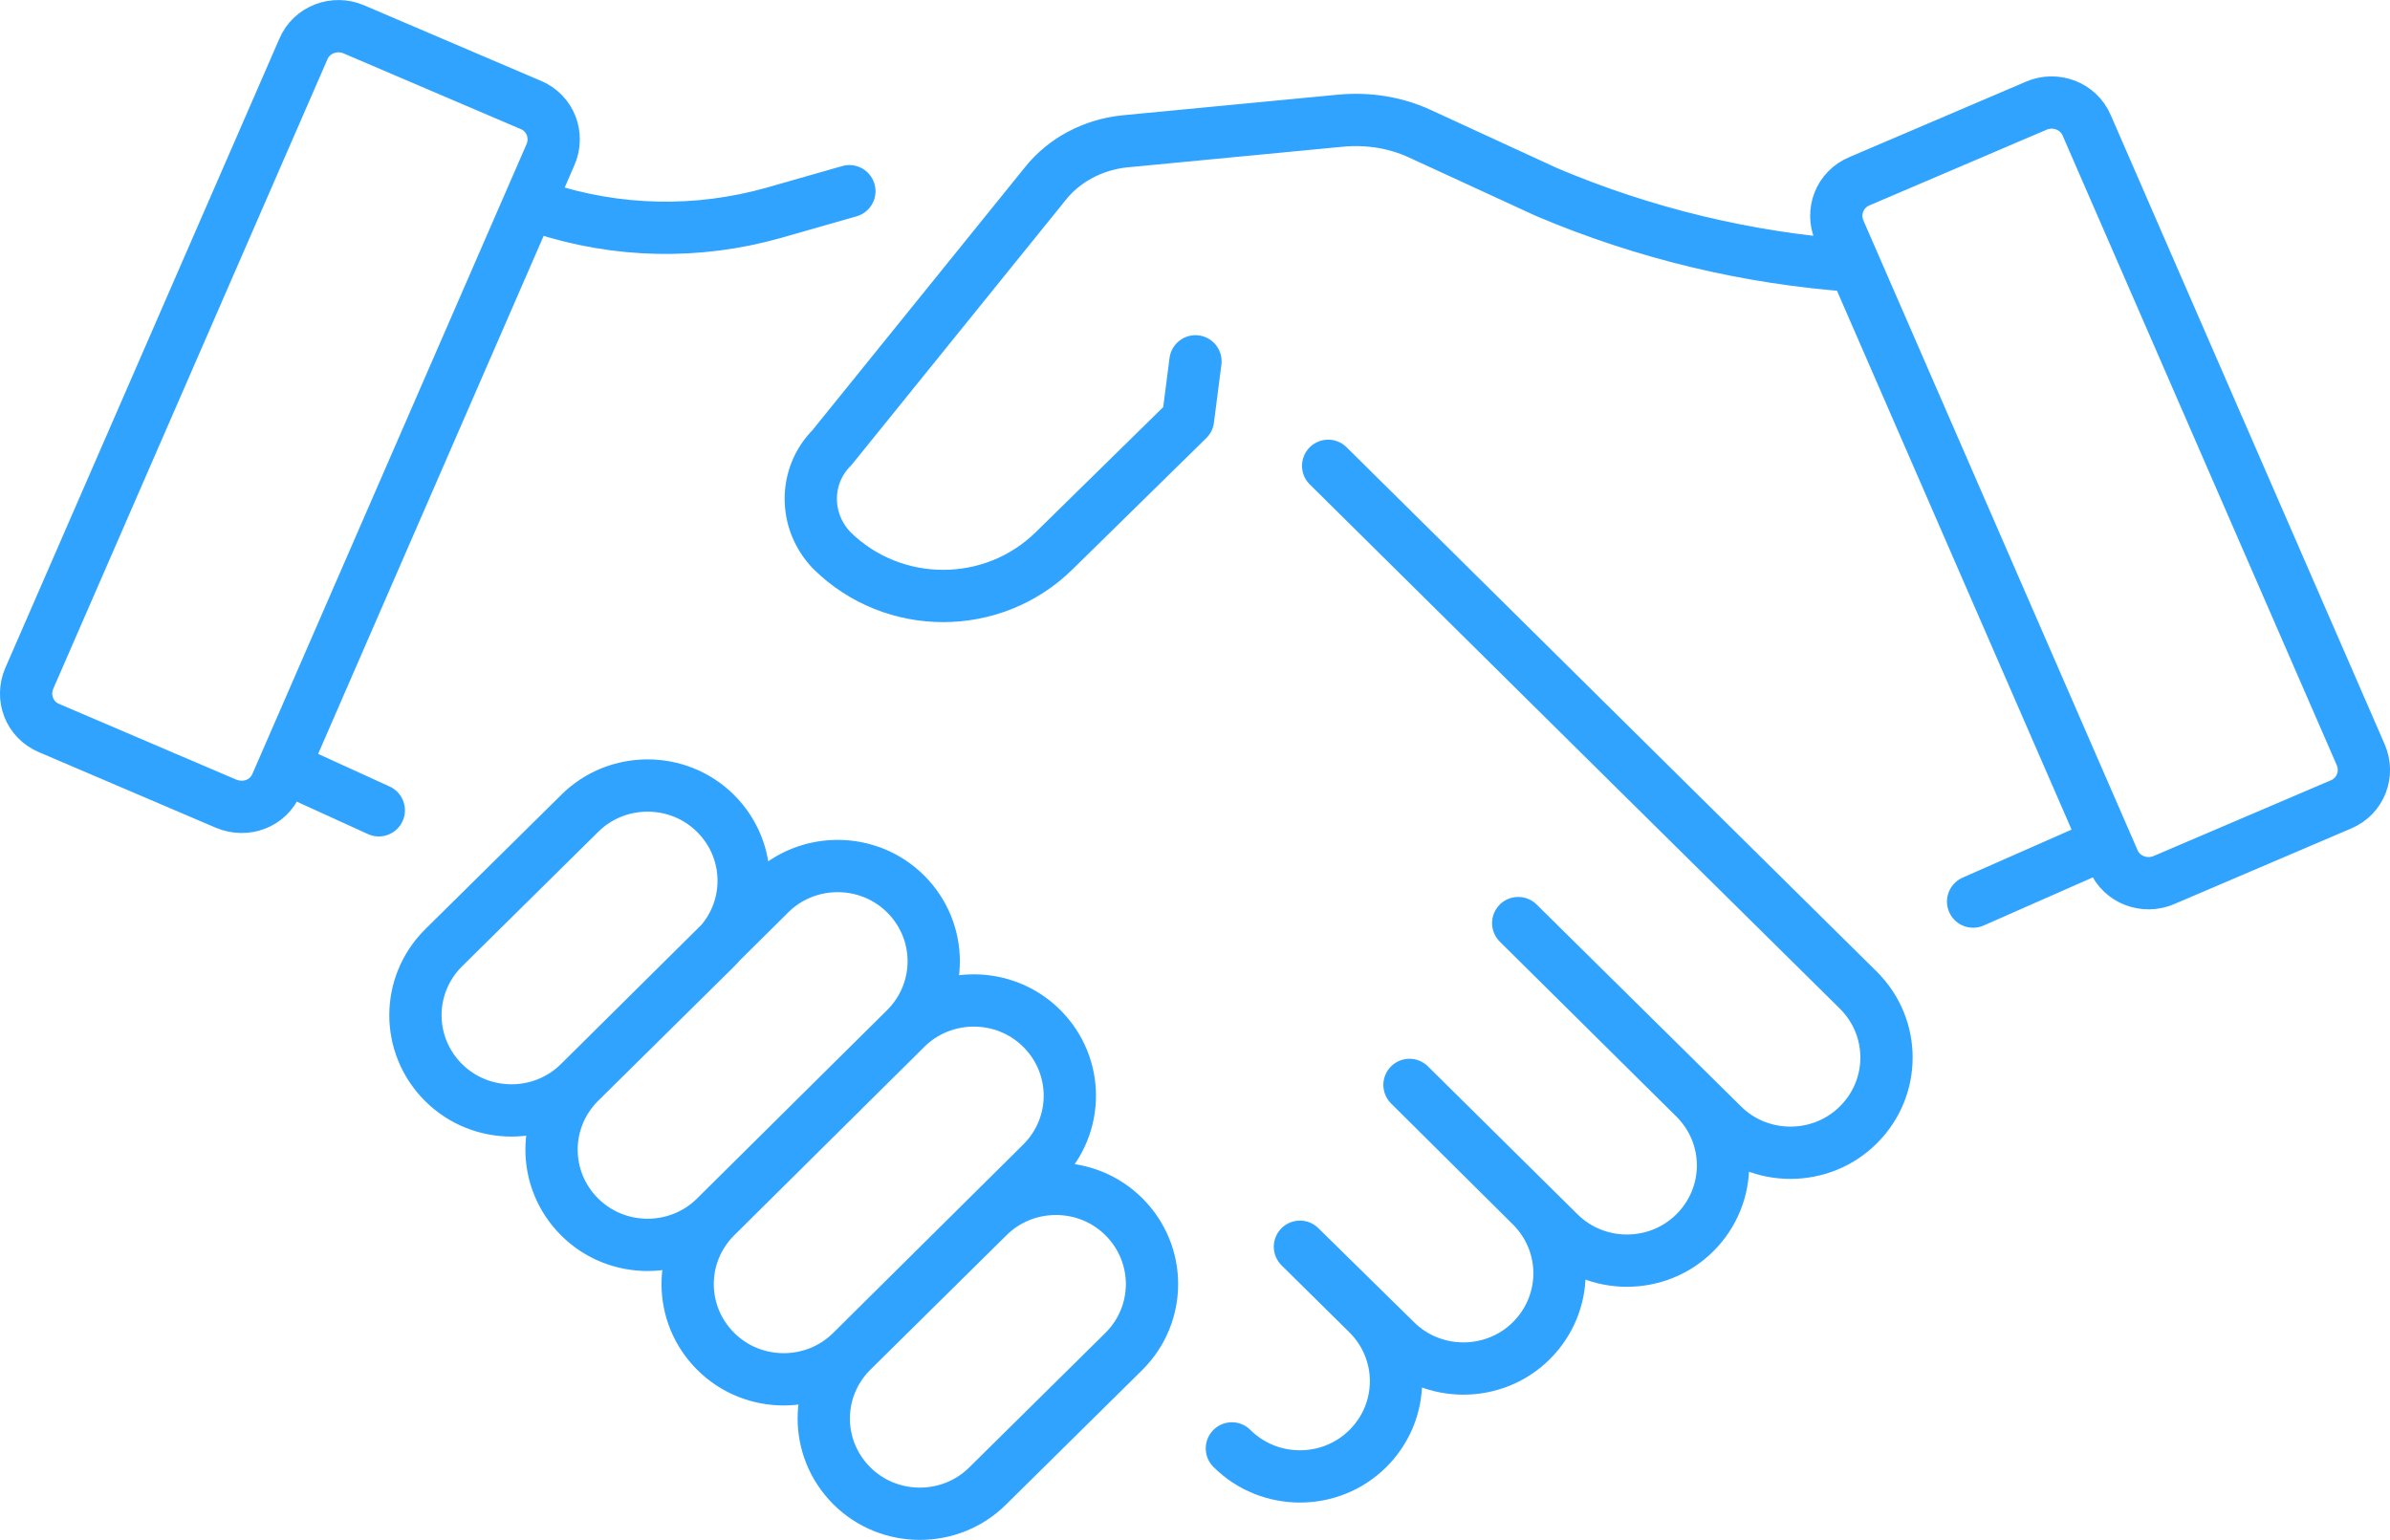 <?xml version="1.0" encoding="UTF-8"?>
<svg id="a" xmlns="http://www.w3.org/2000/svg" width="28.797" height="18.556" xmlns:xlink="http://www.w3.org/1999/xlink" viewBox="0 0 28.797 18.556">
  <defs>
    <clipPath id="c">
      <rect x=".004" y=".004" width="28.78" height="18.55" style="fill:none;" />
    </clipPath>
  </defs>
  <g id="b">
    <g style="clip-path:url(#b);">
      <path d="m25.294,10.194l-1.52.67m-20.35-1.62l1.14.52m1.96-7.26h0c.91.3,1.88.32,2.8.06l.91-.26m12.17-.12l2.13-.91c.23-.1.51,0,.61.24l3.3,7.58c.1.23,0,.5-.24.6l-2.13.91c-.23.1-.51,0-.61-.24l-3.3-7.58c-.1-.23,0-.5.24-.6Zm-.06,1.02h0c-1.28-.09-2.53-.39-3.71-.89l-1.52-.7c-.3-.14-.63-.19-.96-.16l-2.61.25c-.37.04-.72.22-.95.51l-2.57,3.18c-.34.34-.34.89,0,1.24.74.73,1.94.73,2.68,0l1.61-1.58.09-.7M5.343,13.043h0c-.45-.45-.45-1.17,0-1.62l1.64-1.62c.45-.45,1.19-.45,1.64,0s.45,1.17,0,1.62l-1.64,1.62c-.45.45-1.19.45-1.64,0Zm1.64,1.62h0c-.45-.45-.45-1.17,0-1.62l2.29-2.27c.45-.45,1.19-.45,1.64,0s.45,1.17,0,1.62l-2.29,2.27c-.45.45-1.19.45-1.64,0Zm1.64,1.62h0c-.45-.45-.45-1.17,0-1.62l2.29-2.27c.45-.45,1.19-.45,1.64,0s.45,1.17,0,1.62l-2.29,2.27c-.45.45-1.19.45-1.64,0Zm1.64,1.62h0c-.45-.45-.45-1.17,0-1.62l1.64-1.62c.45-.45,1.19-.45,1.64,0,.45.45.45,1.17,0,1.62l-1.64,1.62c-.45.45-1.19.45-1.64,0Zm8.03-6.78l2.46,2.43c.45.45,1.19.45,1.64,0,.45-.45.45-1.17,0-1.62l-2.59-2.56-3.8-3.76m2.29,5.51l2.13,2.11c.45.45.45,1.17,0,1.62s-1.19.45-1.64,0l-1.8-1.78m0,0l1.47,1.46c.45.45.45,1.17,0,1.62s-1.19.45-1.64,0l-1.15-1.13m0,0l.82.81c.45.45.45,1.17,0,1.62s-1.19.45-1.64,0M6.394,1.264l-2.13-.91c-.23-.1-.51,0-.61.24L.353,8.174c-.1.23,0,.5.24.6l2.13.91c.24.1.51,0,.61-.24L6.633,1.863c.1-.23,0-.5-.24-.6Z" style="fill:none; stroke:#30a3ff; stroke-linecap:round; stroke-linejoin:round; stroke-width:.63px;" />
    </g>
  </g>
</svg>